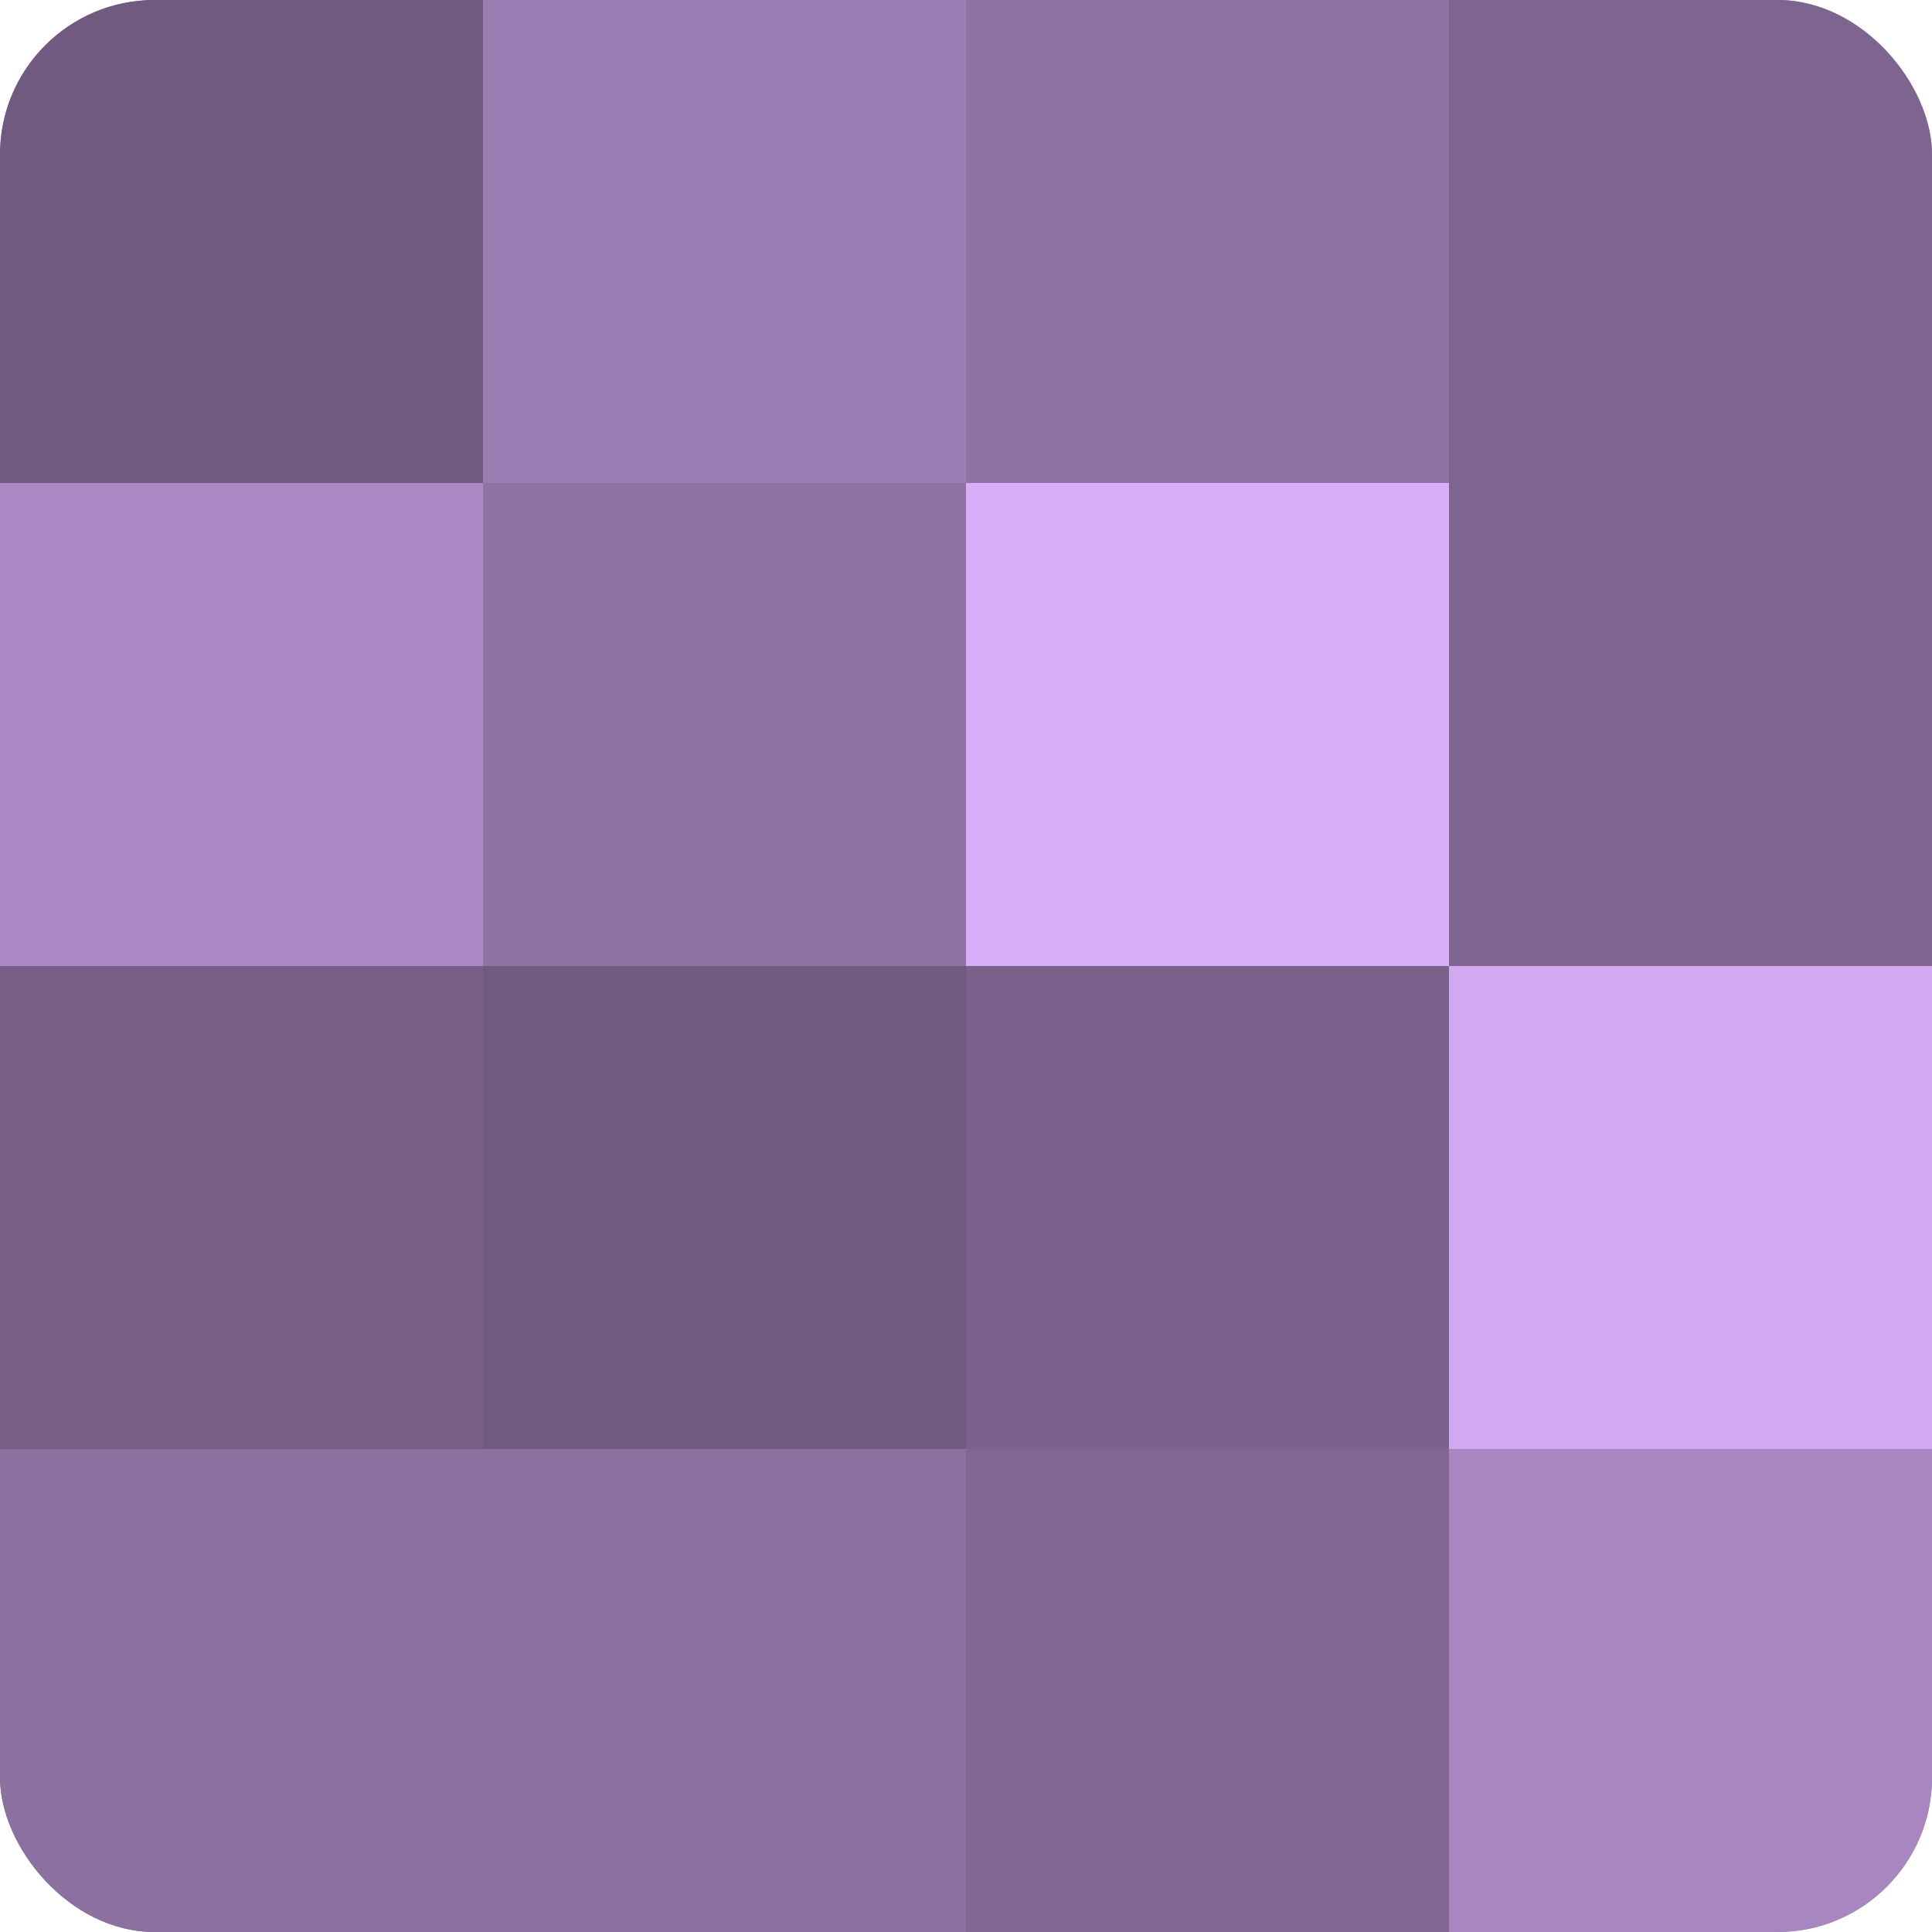 <?xml version="1.0" encoding="UTF-8"?>
<svg xmlns="http://www.w3.org/2000/svg" width="80" height="80" viewBox="0 0 100 100" preserveAspectRatio="xMidYMid meet"><defs><clipPath id="c" width="100" height="100"><rect width="100" height="100" rx="8" ry="8"/></clipPath></defs><g clip-path="url(#c)"><rect width="100" height="100" fill="#8c70a0"/><rect width="25" height="25" fill="#705a80"/><rect y="25" width="25" height="25" fill="#ab89c4"/><rect y="50" width="25" height="25" fill="#775f88"/><rect y="75" width="25" height="25" fill="#8c70a0"/><rect x="25" width="25" height="25" fill="#9d7eb4"/><rect x="25" y="25" width="25" height="25" fill="#8f73a4"/><rect x="25" y="50" width="25" height="25" fill="#705a80"/><rect x="25" y="75" width="25" height="25" fill="#8c70a0"/><rect x="50" width="25" height="25" fill="#8f73a4"/><rect x="50" y="25" width="25" height="25" fill="#d9adf8"/><rect x="50" y="50" width="25" height="25" fill="#7b628c"/><rect x="50" y="75" width="25" height="25" fill="#816894"/><rect x="75" width="25" height="25" fill="#7e6590"/><rect x="75" y="25" width="25" height="25" fill="#7e6590"/><rect x="75" y="50" width="25" height="25" fill="#d2a8f0"/><rect x="75" y="75" width="25" height="25" fill="#a886c0"/></g></svg>

